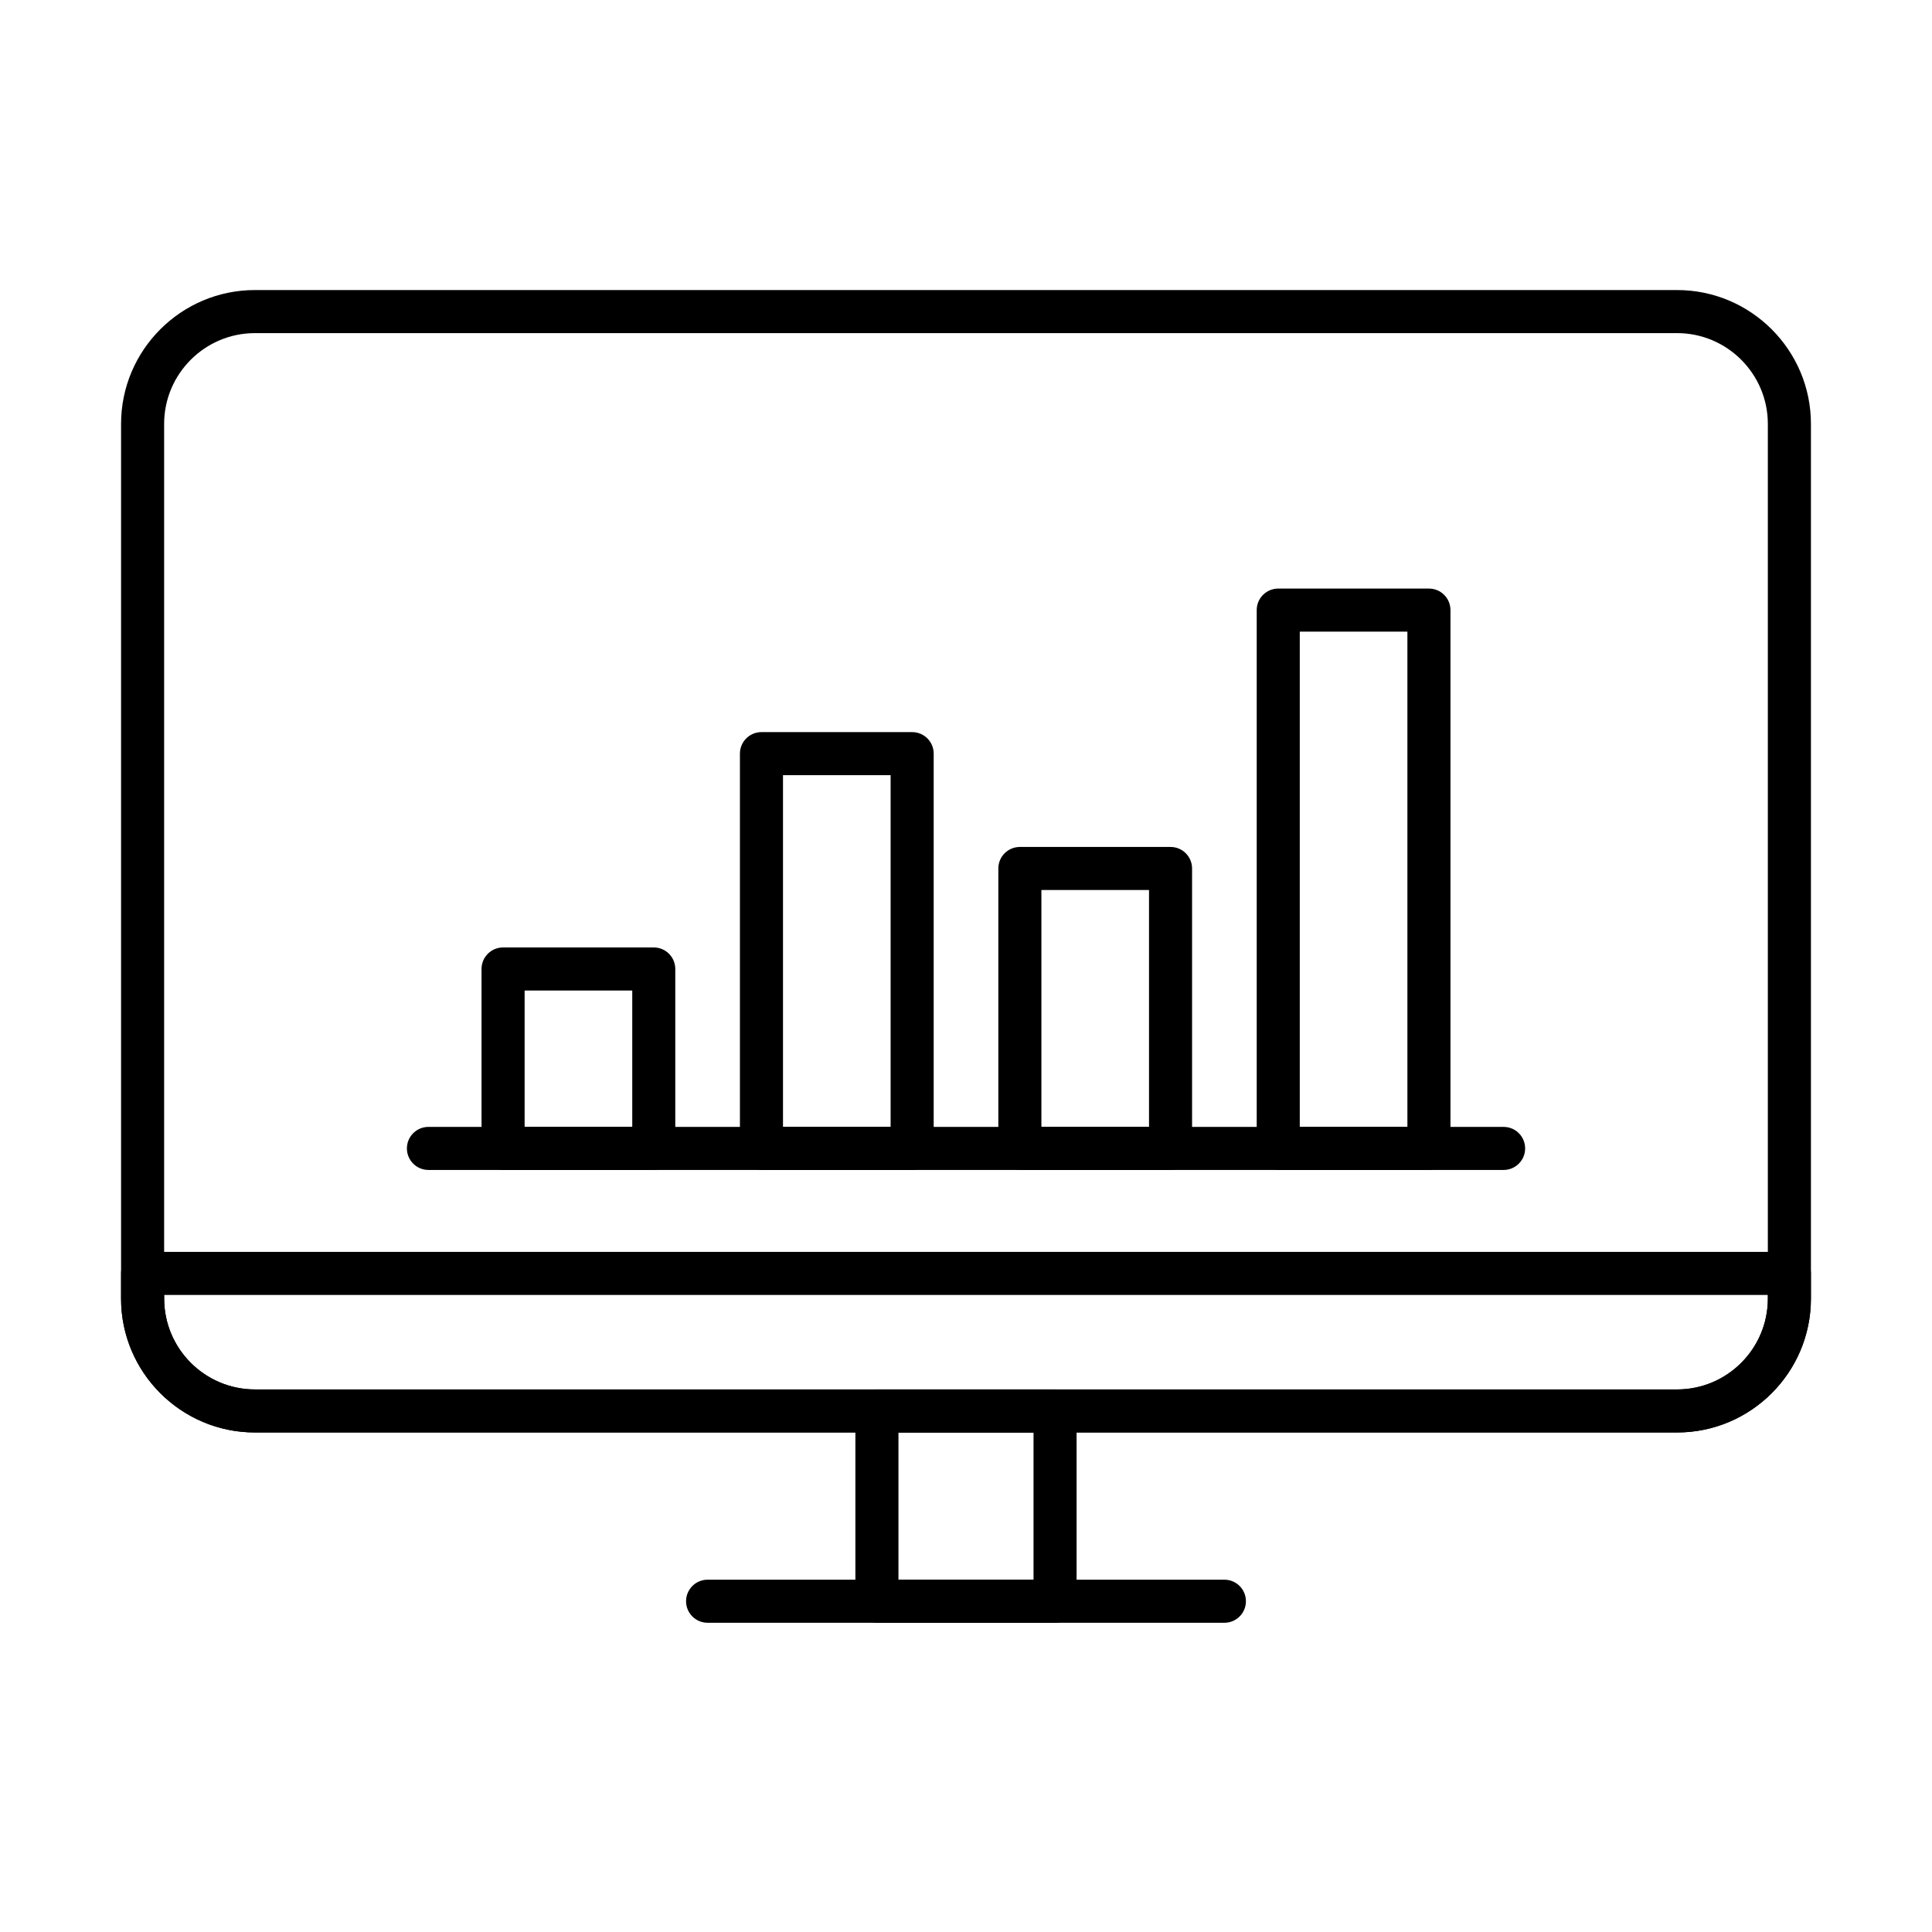 <?xml version="1.0" encoding="UTF-8"?>
<!-- Uploaded to: ICON Repo, www.svgrepo.com, Generator: ICON Repo Mixer Tools -->
<svg fill="#000000" width="800px" height="800px" version="1.1" viewBox="144 144 512 512" xmlns="http://www.w3.org/2000/svg">
 <g>
  <path d="m542.47 454.05h-284.93c-3.152 0-5.707-2.551-5.707-5.703 0-3.156 2.555-5.707 5.707-5.707h284.93c3.156 0 5.707 2.551 5.707 5.707 0 3.152-2.559 5.703-5.707 5.703z"/>
  <path d="m317.25 454.05h-39.934c-3.152 0-5.703-2.555-5.703-5.707v-47.551c0-3.156 2.559-5.707 5.703-5.707h39.934c3.156 0 5.707 2.551 5.707 5.707v47.551c0 3.152-2.551 5.707-5.707 5.707zm-34.219-11.414h28.523v-36.141h-28.523z"/>
  <path d="m385.73 454.05h-39.934c-3.152 0-5.707-2.551-5.707-5.707v-104.62c0-3.156 2.555-5.707 5.707-5.707h39.934c3.156 0 5.707 2.551 5.707 5.707v104.62c0 3.156-2.551 5.707-5.707 5.707zm-34.227-11.41h28.52v-93.211h-28.52z"/>
  <path d="m454.21 454.05h-39.934c-3.152 0-5.707-2.551-5.707-5.703v-74.188c0-3.152 2.555-5.707 5.707-5.707h39.934c3.152 0 5.703 2.555 5.703 5.707v74.188c0 3.152-2.551 5.703-5.703 5.703zm-34.227-11.41h28.52v-62.773h-28.52z"/>
  <path d="m522.68 454.05h-39.93c-3.156 0-5.707-2.551-5.707-5.707v-142.66c0-3.156 2.559-5.707 5.707-5.707h39.93c3.156 0 5.707 2.551 5.707 5.707v142.66c0 3.156-2.551 5.707-5.707 5.707zm-34.227-11.41h28.523v-131.25h-28.523z"/>
  <path d="m588.44 523.62h-376.88c-19.562 0-35.477-15.914-35.477-35.477v-231.8c0-19.566 15.914-35.477 35.477-35.477h376.88c19.562 0 35.477 15.91 35.477 35.477v231.8c0 19.574-15.914 35.477-35.477 35.477zm-376.88-291.34c-13.262 0-24.062 10.793-24.062 24.066v231.81c0 13.262 10.789 24.062 24.062 24.062h376.88c13.262 0 24.055-10.793 24.055-24.062v-231.81c0-13.266-10.793-24.066-24.055-24.066z"/>
  <path d="m588.44 523.62h-376.88c-19.562 0-35.477-15.914-35.477-35.477v-6.68c0-3.156 2.562-5.707 5.707-5.707h436.41c3.152 0 5.707 2.551 5.707 5.707v6.68c0.008 19.57-15.906 35.477-35.469 35.477zm-400.93-36.441v0.973c0 13.266 10.793 24.062 24.062 24.062h376.88c13.266 0 24.055-10.789 24.055-24.062v-0.973z"/>
  <path d="m423.6 574.05h-47.207c-3.152 0-5.707-2.551-5.707-5.703v-50.426c0-3.152 2.562-5.703 5.707-5.703h47.207c3.156 0 5.707 2.551 5.707 5.703v50.426c0 3.152-2.551 5.703-5.707 5.703zm-41.5-11.41h35.797v-39.004h-35.797z"/>
  <path d="m468.48 574.05h-136.96c-3.156 0-5.707-2.551-5.707-5.707 0-3.152 2.559-5.707 5.707-5.707h136.96c3.152 0 5.703 2.555 5.703 5.707 0 3.156-2.551 5.707-5.703 5.707z"/>
 </g>
</svg>